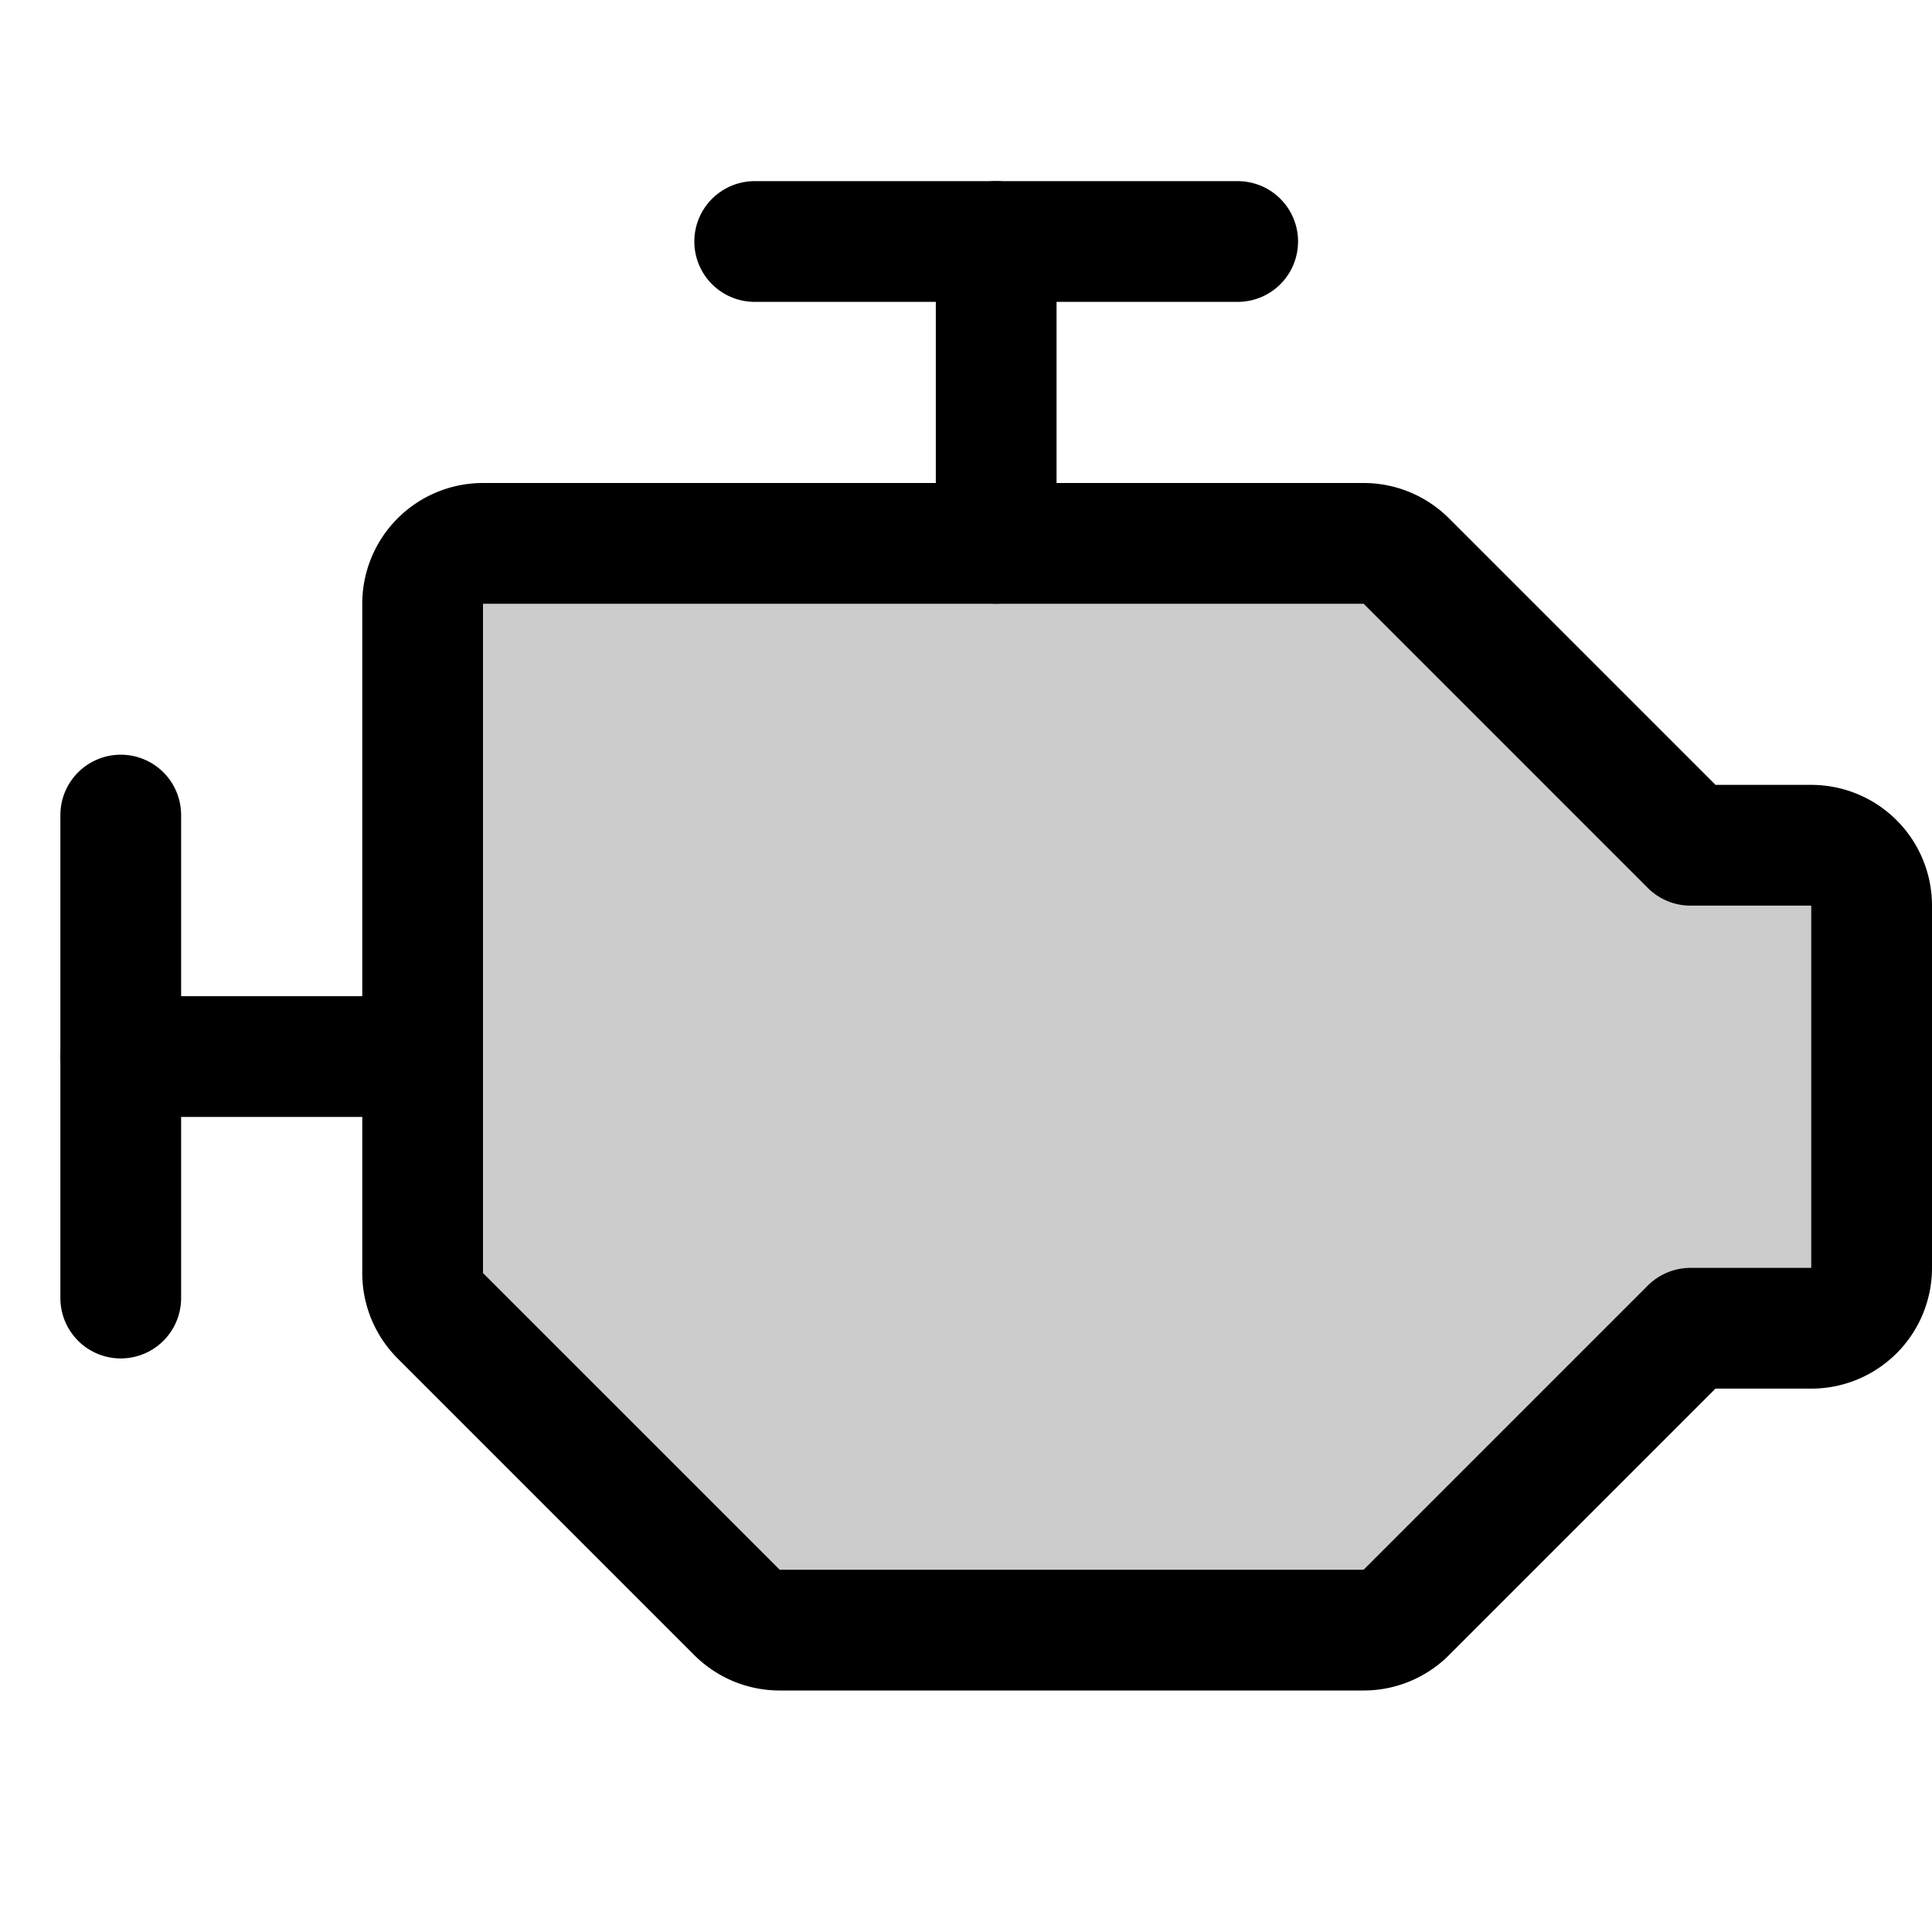 <?xml version="1.0" encoding="UTF-8"?>
<svg xmlns="http://www.w3.org/2000/svg" viewBox="0 0 256 256">
  <rect width="256" height="256" fill="none"></rect>
  <path d="M224,176l-37.66,37.66a8,8,0,0,1-5.65,2.34H103.31a8,8,0,0,1-5.65-2.34L58.34,174.34A8,8,0,0,1,56,168.69V80a8,8,0,0,1,8-8H180.69a8,8,0,0,1,5.65,2.34L224,112h16a8,8,0,0,1,8,8v48a8,8,0,0,1-8,8Z" opacity="0.2"></path>
  <line x1="16" y1="108" x2="16" y2="172" fill="none" stroke="currentColor" stroke-linecap="round" stroke-linejoin="round" stroke-width="16"></line>
  <line x1="100" y1="32" x2="164" y2="32" fill="none" stroke="currentColor" stroke-linecap="round" stroke-linejoin="round" stroke-width="16"></line>
  <path d="M224,176l-37.66,37.66a8,8,0,0,1-5.65,2.34H103.31a8,8,0,0,1-5.65-2.34L58.34,174.34A8,8,0,0,1,56,168.69V80a8,8,0,0,1,8-8H180.69a8,8,0,0,1,5.65,2.34L224,112h16a8,8,0,0,1,8,8v48a8,8,0,0,1-8,8Z" fill="none" stroke="currentColor" stroke-linecap="round" stroke-linejoin="round" stroke-width="16"></path>
  <line x1="16" y1="140" x2="56" y2="140" fill="none" stroke="currentColor" stroke-linecap="round" stroke-linejoin="round" stroke-width="16"></line>
  <line x1="132" y1="32" x2="132" y2="72" fill="none" stroke="currentColor" stroke-linecap="round" stroke-linejoin="round" stroke-width="16"></line>
</svg>
